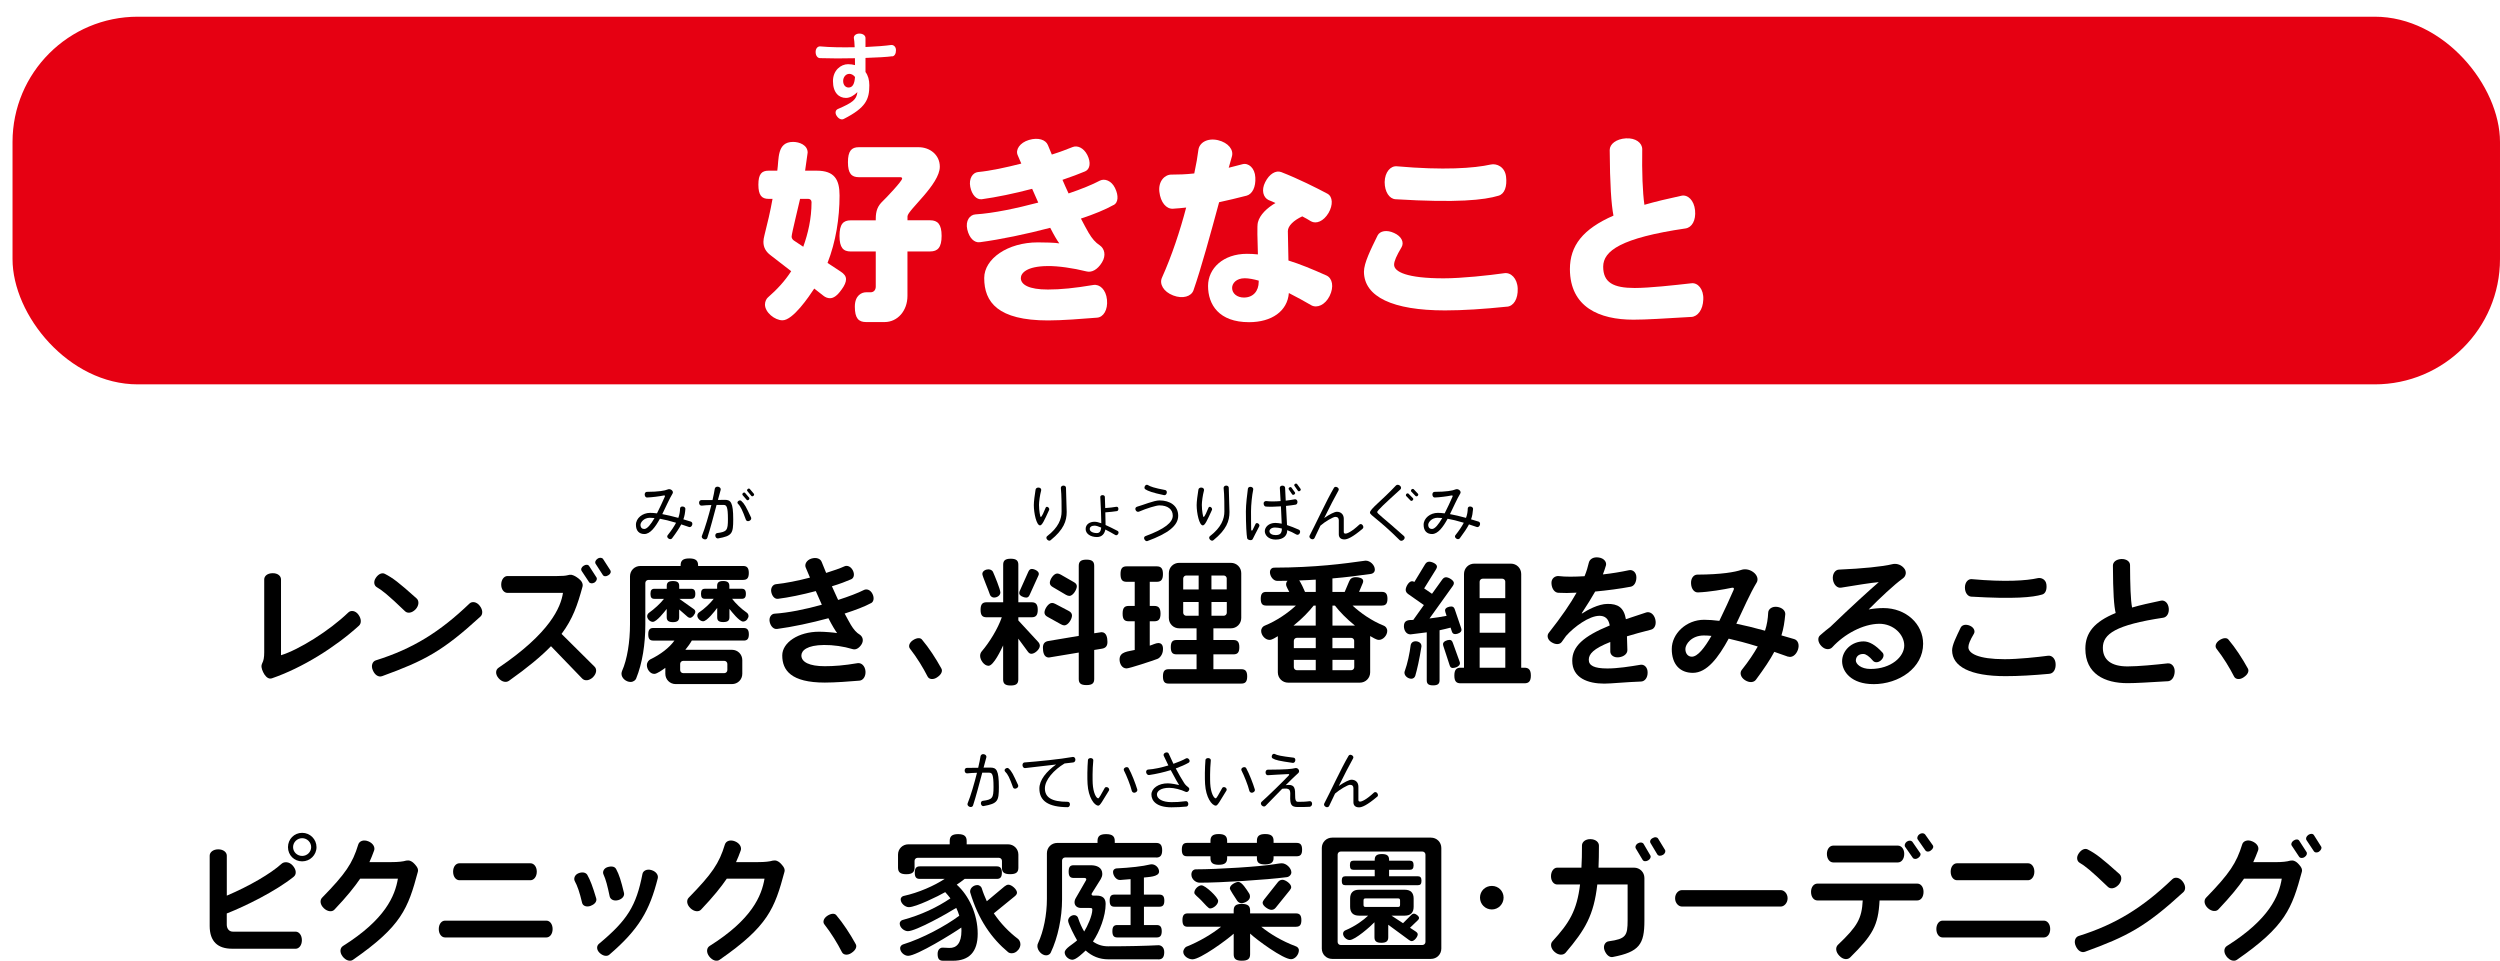 <svg viewBox="0 0 598.65 230.06" xmlns="http://www.w3.org/2000/svg" xmlns:xlink="http://www.w3.org/1999/xlink"><filter id="a" filterUnits="userSpaceOnUse" height="92.04" width="598.65" x="0" y="0"><feOffset dx="3" dy="4"/><feGaussianBlur result="blur" stdDeviation="0"/><feFlood flood-color="#070102"/><feComposite in2="blur" operator="in"/><feComposite in="SourceGraphic"/></filter><rect fill="#e60012" filter="url(#a)" height="88.04" rx="30" width="595.65"/><g fill="#fff"><path d="m201.49 69.38c-.99 1.42-1.89 2.03-2.74 2.03-.52 0-1.09-.19-1.6-.61l-2.17-1.7c-1.27 1.94-5.1 7.6-7.6 7.6-1.84 0-4.2-1.89-4.2-3.78 0-.76.38-1.42.71-1.7 2.17-1.89 4.06-3.92 5.57-6.28l-5-3.87c-1.04-.8-1.65-1.79-1.65-3.16 0-.47.09-.99.24-1.56.75-2.93 1.42-5.81 1.94-8.73h-.94c-1.65 0-2.45-.85-2.45-3.4s.8-3.35 2.45-3.35h2.08c.42-2.79-.14-6.89 3.78-6.89 1.51 0 3.49.75 3.49 2.55l-.61 4.34h2.78c4.25 0 5.47 2.12 5.47 5.95 0 5.43-.9 11.09-2.88 16.14l3.16 2.08c.8.52 1.27 1.08 1.27 1.84 0 .66-.33 1.46-1.09 2.5zm-7.17-21.05c0-.43-.38-.71-.75-.71h-1.98c-.28 1.37-2.03 8.31-2.03 9.06 0 .33.24.71.52.9l2.27 1.51c1.13-3.16 1.98-6.7 1.98-10.67v-.09zm28.41 11.89h-5.43v10.62c0 3.63-2.41 6.28-5.47 6.28h-4.44c-1.79 0-2.69-.9-2.69-3.68s1.7-3.45 2.69-3.45h1.09c.76 0 1.23-.57 1.23-1.37v-8.4h-5.99c-1.79 0-2.69-.9-2.69-3.73s.9-3.73 2.69-3.73h5.99v-.33c0-1.98.47-3.12 1.7-4.29.66-.61 4.62-4.77 4.62-5.38 0-.19-.14-.33-.42-.33h-9.96c-1.75 0-2.6-.9-2.6-3.59s.85-3.59 2.6-3.59h14.3c2.74 0 5.1 1.84 5.1 4.67 0 4.25-7.74 10.43-7.74 11.89v.94h5.43c1.79 0 2.74.94 2.74 3.73s-.94 3.73-2.74 3.73z"/><path d="m266.67 49.08c-1.94 1.09-4.67 2.22-7.83 3.26.66 1.27 1.27 2.41 1.84 3.4.85 1.42 1.6 2.31 2.69 3.02 1.09.76 1.56 2.36.52 4.06-1.09 1.79-2.5 2.5-3.73 2.17-3.21-.8-6.8-1.32-9.34-1.28-5 .05-6.37 1.7-6.37 2.88 0 1.56 1.89 2.74 6.47 2.74 3.11 0 6.37-.33 10.9-1.09 1.51-.24 3.02 1.09 3.26 3.54.24 2.41-.85 4.2-2.41 4.29-3.44.28-8.35.66-11.7.66-12.04 0-15.29-4.39-15.29-10.15 0-4.62 5.62-8.54 12.84-8.54 1.32 0 4.25.05 5.14.24-.52-.71-1.23-1.89-2.17-3.73-5.76 1.51-11.89 2.79-16.85 3.45-1.32.19-2.55-.99-3.02-3.07s.61-3.49 1.94-3.59c4.39-.28 9.86-1.46 15.06-2.83-.47-1.04-.94-2.12-1.46-3.3-4.25 1.13-8.64 2.03-12.08 2.5-1.23.14-2.36-1.04-2.74-2.97-.38-1.98.57-3.4 1.84-3.54 2.97-.28 6.7-1.09 10.38-2.03-.28-.66-.57-1.32-.85-1.98-.61-1.32.47-3.02 2.69-3.68s4.01-.05 4.53 1.23c.33.76.61 1.51.94 2.27 1.94-.61 3.68-1.27 4.96-1.79 1.13-.47 2.64.14 3.54 1.89.9 1.79.66 3.4-.52 3.92-1.37.57-3.3 1.32-5.43 2.03.47 1.09.94 2.17 1.46 3.26 3.07-1.04 5.71-2.12 7.5-3.07 1.13-.57 2.78 0 3.63 1.79.9 1.84.75 3.49-.33 4.06z"/><path d="m298.49 46.86c-2.27.61-4.44 1.08-6.56 1.56-2.03 7.5-4.34 15.95-6.14 21.1-.52 1.46-2.55 2.12-4.86 1.23-2.36-.9-3.35-2.79-2.69-4.25 2.36-5.24 4.34-11.23 5.8-16.8-1.04.14-2.08.19-3.16.28-1.6.1-2.97-1.51-3.26-4.06s1.32-4.15 2.93-4.11c1.56 0 3.45-.05 5.43-.28.47-2.17.8-4.11.99-5.66.24-1.7 2.12-2.88 4.67-2.31 2.55.61 3.82 2.36 3.35 3.92-.24.85-.47 1.75-.76 2.69 1.13-.28 2.22-.57 3.3-.85 1.42-.38 2.97.9 3.07 3.16.14 2.31-.71 4.01-2.12 4.39zm15.52 26.24c-1.65-.95-3.49-1.98-5.38-2.93-.33 4.34-4.11 6.98-9.53 6.98-7.22 0-9.82-4.2-9.82-8.68 0-4.2 3.63-7.69 9.3-7.69.9 0 1.79.05 2.64.14-.09-3.4-.24-6.89 0-7.69.47-1.84 2.22-3.45 4.2-4.62-.57-.24-1.09-.52-1.65-.71-1.27-.61-1.79-2.36-.8-4.29.99-1.98 2.55-2.88 3.82-2.41 4.11 1.6 8.45 3.78 11.09 5.19 1.27.71 1.37 2.69.24 4.62-1.18 1.98-2.93 2.69-4.2 1.98-.61-.38-1.32-.8-2.08-1.18-2.03.94-3.45 2.27-3.45 3.54 0 .71.09 3.87.14 7.03 2.74.85 5.62 2.03 9.11 3.59 1.42.66 1.84 2.69.75 4.91-1.09 2.17-3.02 2.97-4.39 2.22zm-12.6-5.9c-1.18-.33-2.36-.57-3.35-.57-2.03 0-3.02 1.23-3.02 2.31 0 1.37 1.23 2.31 2.83 2.31 2.22 0 3.54-1.56 3.54-3.78v-.28z"/><path d="m360.88 73.43c-5.52.57-10.43.9-14.87.9-12.51 0-19.35-3.26-19.4-9.25 0-2.12 1.65-5.38 3.26-8.68.57-1.13 2.22-1.42 3.96-.61 1.79.8 2.45 2.26 1.79 3.4-1.23 2.08-1.79 3.35-1.79 4.2 0 1.7 3.07 3.26 11.85 3.26 4.34 0 10.9-.71 14.54-1.23 1.56-.24 3.12 1.23 3.21 3.68.09 2.5-.99 4.2-2.55 4.34zm-2.03-26.57c-3.44 1.04-9.86 1.75-24.68.85-1.46-.09-2.6-1.75-2.6-4.11.05-2.41 1.42-3.92 2.93-3.78 11.14.99 18.5.47 22.46-.42 1.46-.33 3.4.57 3.68 2.88.28 2.36-.33 4.15-1.79 4.58z"/><path d="m405.01 75.89c-6.51.38-10.76.66-13.88.66-8.12 0-15.15-2.97-15.2-12.08 0-5.66 3.11-9.63 10.43-12.84-.52-2.69-.85-7.5-.9-15.72 0-1.41 1.56-2.64 3.87-2.78 2.36-.14 3.92 1.09 3.92 2.6-.09 5.43.09 10.34.52 13.31 2.64-.76 5.57-1.46 8.87-2.17 1.51-.33 3.02 1.08 3.26 3.49s-.75 4.11-2.27 4.34c-15.48 2.27-19.73 5.38-19.73 9.16s2.41 5.1 7.55 5.1c3.49 0 9.44-.66 13.59-1.13 1.51-.19 2.97 1.42 2.83 3.92-.09 2.41-1.32 4.06-2.88 4.15z"/><path d="m213.67 13.47c-1.25.18-3.63.31-6.42.4v3.37c.62.84.92 1.91.92 3.17 0 3.37-.79 5.37-6.14 8.08-.51.26-1.19 0-1.67-.73-.48-.7-.29-1.41.26-1.65 3.56-1.54 4.47-2.24 4.69-4.05-.79.77-1.74 1.39-2.73 1.39-1.72 0-3.12-1.28-3.12-4.03 0-2.6 1.91-4.05 3.61-4.05.62 0 1.17.09 1.67.22 0-.51 0-1.08-.02-1.65-2.77.07-5.77.07-8.38-.02-.57-.02-1.03-.59-1.03-1.47s.53-1.39 1.12-1.34c2.27.22 5.3.26 8.23.2-.04-1.01-.11-1.85-.2-2.24-.02-.57.53-1.03 1.36-1.03.86.02 1.43.48 1.43 1.06v2.16c2.53-.11 4.75-.29 6.09-.48.57-.09 1.19.35 1.21 1.19s-.31 1.45-.88 1.54zm-10.32 4.22c-.81 0-1.45.79-1.45 1.69 0 .97.57 1.58 1.3 1.58.99 0 1.43-.9 1.54-2.53-.37-.46-.84-.75-1.39-.75z"/></g><path d="m165.01 126.2c-.66-.23-1.29-.44-1.88-.63-.46.88-1.15 1.94-2.21 3.35-.18.22-.52.27-.84.04-.33-.23-.38-.57-.21-.78.94-1.18 1.57-2.14 2.02-3-1.54-.46-2.8-.78-3.87-.96-1.11 2.03-2.33 3.66-3.73 3.66-1.22 0-2.01-.75-2.01-2.22 0-1.59 1.59-2.85 3.39-2.85.49 0 1.03.04 1.65.12.71-1.37 1.35-2.83 1.88-4 .09-.21 0-.33-.23-.29-1.06.22-2.83.45-4.04.49-.28.02-.52-.27-.55-.66-.03-.42.23-.69.51-.69 2.85-.01 4.33-.29 4.98-.57.27-.12.61-.12.94.12.33.25.41.6.24.86-.78 1.29-1.59 3.16-2.46 4.92 1.09.2 2.37.5 3.84.9.3-.81.4-1.53.42-2.26 0-.27.29-.53.67-.46.39.06.63.31.6.6-.07.91-.18 1.65-.48 2.47.58.18 1.19.36 1.81.55.27.09.44.44.29.82-.14.39-.47.56-.75.47zm-9.36-2.22c-1.5 0-2.28 1.14-2.28 1.68 0 .68.38 1.01.9 1.01.72 0 1.59-1.12 2.46-2.62-.39-.03-.73-.06-1.08-.06z"/><path d="m171.95 128.93c-.29.04-.57-.16-.65-.54s.13-.69.42-.74c2.34-.3 2.59-.64 2.59-3.33 0-3.02-.33-3.41-1.05-3.41-.18 0-.84-.01-1.67 0-.71 2.66-1.53 5.8-2.22 7.9-.1.32-.47.45-.85.29-.41-.16-.56-.51-.45-.76.78-1.94 1.64-4.91 2.27-7.41-.84.03-1.68.07-2.31.15-.3.03-.6-.21-.63-.64-.02-.42.24-.69.55-.69.69.02 1.7.02 2.67 0 .26-1.14.45-2.1.54-2.7.04-.33.39-.59.83-.5.45.11.67.44.58.77-.18.63-.41 1.47-.66 2.4.79-.02 1.42-.03 1.67-.03 1.41 0 2 .6 2 4.68 0 3.38-.24 3.96-3.63 4.56zm7.52-4.21c-.38.18-.73.04-.84-.22-.84-2.28-1.26-3.21-1.92-3.87-.17-.17-.18-.44.08-.65.25-.19.52-.19.69-.06.81.73 1.15 1.39 2.37 4 .12.27-.01.62-.38.79zm-.17-5.04c-.18.15-.39.15-.51 0l-.96-1.11c-.1-.14-.09-.36.09-.51.18-.16.39-.16.51-.01l.96 1.12c.1.13.09.33-.09.51zm1.13-.96c-.18.17-.39.15-.51.03l-.96-1.16c-.12-.1-.09-.33.09-.49.18-.15.39-.15.51 0l.96 1.14c.1.13.09.34-.09.48z"/><path d="m235.55 193.03c-.29.05-.57-.16-.65-.52-.08-.39.13-.71.42-.74 2.34-.3 2.59-.66 2.59-3.33 0-3.03-.33-3.41-1.05-3.41-.18 0-.84-.01-1.65 0-.71 2.64-1.52 5.77-2.21 7.86-.1.3-.46.46-.85.3-.4-.17-.55-.52-.45-.79.78-1.9 1.62-4.84 2.25-7.35-.84.03-1.69.06-2.32.14-.3.03-.61-.18-.63-.62-.03-.44.24-.72.55-.69.69 0 1.71-.01 2.69-.03.27-1.14.46-2.12.56-2.75.04-.33.39-.6.82-.5.45.1.66.46.57.76-.2.66-.41 1.5-.66 2.46.78-.01 1.42-.01 1.65-.01 1.41 0 2.01.58 2.01 4.65 0 3.36-.25 3.95-3.64 4.56zm7.85-4.25c-.38.18-.72.04-.82-.24-.83-2.31-1.27-3.18-1.88-3.76-.18-.18-.21-.51.06-.71.28-.2.57-.24.76-.06.77.69 1.08 1.39 2.27 3.97.13.29-.02.63-.39.79z"/><path d="m257.05 182.57c-.57.08-1.31.17-2.13.25-2.56 1.54-4.71 3.92-4.71 5.97.01 2.08 1.48 3.22 5.49 3.21.28 0 .54.27.51.65-.03.39-.27.64-.55.64-4.63-.03-6.77-1.49-6.77-4.47 0-2.04 1.67-4.07 4-5.75-2.76.33-5.83.69-7.42.86-.29.03-.56-.21-.62-.63-.04-.41.18-.69.46-.72 3.2-.25 8.48-.76 11.58-1.32.29-.04.58.17.62.58.03.39-.18.67-.46.72z"/><path d="m263.02 192.92c-1 0-2.4-2.01-2.59-5.16-.09-1.32-.07-3.85.09-5.79.03-.27.32-.45.69-.44.39.03.62.27.59.57-.23 2.26-.18 4.83-.14 5.53.12 2.21.85 3.54 1.33 3.54.17 0 .67-.87 1.54-2.47.12-.24.44-.3.77-.13.28.19.38.5.25.73-1.58 2.55-2.11 3.62-2.54 3.62zm8.83-3.13c-.41.15-.75-.11-.83-.41-.3-1.3-1.29-3.75-1.88-4.88-.12-.24-.03-.57.33-.73.35-.15.68-.06.79.17.75 1.36 1.65 3.7 2.07 5.1.09.3-.1.6-.5.75z"/><path d="m284.65 182.63c-.84.47-1.9.95-3.1 1.38.68 1.27 1.37 2.52 2 3.48.27.42.65.79 1.05 1.08.21.17.26.46.06.76-.19.3-.49.39-.72.29-1.16-.54-2.73-.97-3.98-.97-1.99.01-2.92.79-2.92 1.59 0 1.06 1.32 1.84 3.46 1.84 1.08 0 1.95-.03 3.48-.23.27-.03.54.21.57.6.03.38-.18.66-.45.69-.99.11-2.42.18-3.58.18-3.63 0-4.8-1.59-4.8-3.06s1.68-2.7 3.94-2.68c.84.01 2.25.29 2.7.41-.09-.09-.94-1.53-2.01-3.58-1.65.51-3.45.93-5.17 1.18-.3.04-.6-.18-.71-.57-.1-.42.15-.72.45-.74 1.41-.09 3.21-.48 4.86-.99-.36-.73-.74-1.5-1.11-2.32-.12-.26.03-.6.39-.74.39-.15.71-.03.81.24.33.76.71 1.59 1.12 2.43 1.23-.43 2.32-.9 3-1.29.22-.13.54-.06.76.25.21.3.14.63-.1.76z"/><path d="m291.16 192.92c-1 0-2.4-2.01-2.59-5.16-.09-1.32-.07-3.85.09-5.79.03-.27.32-.45.69-.44.39.03.62.27.59.57-.23 2.26-.18 4.83-.14 5.53.12 2.21.85 3.54 1.33 3.54.17 0 .67-.87 1.54-2.47.12-.24.44-.3.77-.13.28.19.38.5.25.73-1.58 2.55-2.11 3.62-2.54 3.62zm8.84-3.13c-.41.15-.75-.11-.83-.41-.3-1.3-1.29-3.75-1.88-4.88-.12-.24-.03-.57.33-.73.35-.15.68-.06.79.17.75 1.36 1.65 3.7 2.07 5.1.09.3-.1.6-.5.75z"/><path d="m313.65 193.19c-1.08.05-2.04.09-2.97.06-1.44-.03-1.81-.53-1.72-2.78.06-1.39-.13-1.8-1.92-1.59-1.67 1.7-3.32 3.42-3.99 4.09-.21.23-.6.21-.9-.09-.29-.3-.27-.67-.04-.88 1.47-1.3 5.22-4.93 6.51-6.33.16-.19.1-.33-.14-.31-1.54.06-3.66.2-4.88.27-.28.02-.55-.25-.55-.66s.24-.66.54-.66c4.35-.02 5.83-.18 6.46-.36.29-.09.64-.04.88.27.25.34.17.72-.06.91-.6.51-1.75 1.64-2.99 2.88 1.82-.24 2.28.3 2.25 2.15-.03 1.6.23 1.84.72 1.84.78.01 1.65 0 2.78-.15.29-.03.58.21.57.65-.02.38-.26.64-.56.69zm-4.09-10.51c-3.24-.47-4.08-.65-4.8-1.07-.22-.11-.3-.41-.17-.74.13-.34.46-.43.69-.31.58.31 1.46.5 4.48.87.29.03.48.31.41.71-.08.38-.34.58-.62.54z"/><path d="m329.81 190.75c-2.43 2.07-3.67 2.58-4.37 2.58-.99 0-1.35-.57-1.35-1.21v-3.38c0-.5-.25-.81-.84-.81-.51 0-2.48 1.14-3.56 2.1-.58 1.21-1.09 2.28-1.42 2.98-.13.27-.5.38-.82.2-.38-.21-.48-.54-.35-.79 1.32-2.48 4.11-8.55 5.83-11.44.13-.24.46-.32.79-.14.34.18.44.51.3.75-.85 1.5-2.21 4.16-3.43 6.62 1.26-.88 2.49-1.5 3.04-1.5.93 0 1.65.6 1.65 1.67v3.17c0 .24.11.4.41.4.41 0 1.49-.45 3.34-2.17.21-.18.56-.15.78.17s.2.65-.01.83z"/><path d="m249.05 125.81c-.87 0-1.49-2.98-1.49-4.86 0-.86.21-2.42.42-3.71.05-.32.38-.54.81-.48.42.04.62.42.52.72-.3 1.09-.51 2.68-.51 3.42 0 1.39.3 2.91.4 2.91.29 0 .85-1.41 1.2-2.25.07-.19.36-.3.6-.09.24.2.31.45.22.65-1.2 2.64-1.69 3.69-2.19 3.69zm2.52 3.56c-.23.18-.55.12-.82-.17-.26-.28-.23-.64 0-.81 2.77-2.14 3.46-4.16 3.46-5.91 0-.75.01-4.1-.18-5.6-.03-.27.18-.57.56-.6.39-.03.66.21.67.5.04 1.98.17 5.38.17 5.83 0 2.14-.71 4.21-3.85 6.75z"/><path d="m267.47 122.39c-.68.12-1.75.22-2.79.3.03 1.2.06 2.33.06 3.03.78.34 1.73.82 2.9 1.42.22.12.28.42.12.71-.18.3-.45.39-.67.27-.79-.47-1.62-.93-2.4-1.32-.17.93-.75 1.8-2.01 1.8-1.54 0-2.71-.78-2.71-1.92s.99-1.74 2.13-1.74c.45 0 .96.12 1.62.36-.01-1.3-.09-3.31-.24-6.29-.02-.24.21-.45.54-.45s.54.19.55.43c.03.74.06 1.68.09 2.67.96-.06 1.98-.18 2.67-.31.21-.04.48.12.48.44.03.31-.12.55-.33.6zm-5.37 3.48c-.76 0-1.15.36-1.15.82 0 .58.78.96 1.68.96.6 0 .96-.31 1.06-1.32-.66-.29-1.23-.46-1.59-.46z"/><path d="m274.81 129.55c-.27.11-.55-.02-.76-.38-.2-.35-.06-.67.21-.78 4.71-1.74 6.57-3.3 6.57-4.91 0-1.51-1.2-2.46-3.2-2.46-.73 0-3.03.69-4.9 1.5-.3.12-.65-.02-.81-.4-.17-.39.06-.71.38-.79 1.39-.38 4.03-1.5 5.35-1.5 2.5 0 4.48 1.26 4.48 3.67s-2.48 4.25-7.32 6.04zm3.94-10.98c-2.82-.59-3.84-.99-4.5-1.41-.21-.13-.27-.44-.09-.77.17-.31.5-.38.71-.24.6.36 1.46.69 4.17 1.2.25.05.44.35.35.71s-.36.57-.63.51z"/><path d="m288.03 125.81c-.87 0-1.48-2.98-1.48-4.86 0-.86.21-2.42.42-3.71.05-.32.38-.54.81-.48.42.04.62.42.52.72-.3 1.09-.51 2.68-.51 3.42 0 1.39.3 2.91.4 2.91.29 0 .85-1.41 1.2-2.25.08-.19.36-.3.6-.09.24.2.31.45.22.65-1.2 2.64-1.69 3.69-2.19 3.69zm2.52 3.56c-.23.18-.55.12-.82-.17-.25-.28-.23-.64 0-.81 2.77-2.14 3.46-4.16 3.46-5.91 0-.75.01-4.1-.18-5.6-.03-.27.18-.57.56-.6.39-.03.66.21.67.5.04 1.98.17 5.38.17 5.83 0 2.14-.71 4.21-3.85 6.75z"/><path d="m299.96 129.11c-.12.21-.39.27-.72.21-.34-.08-.55-.22-.6-.45-.15-.82-.3-3.15-.3-6.42 0-1.62.31-4.19.48-5.43.04-.29.35-.51.75-.44.4.09.6.39.52.69-.28 1.3-.52 3.64-.52 5.13 0 2.65.02 3.88.04 4.45.02.23.21.29.33.08.21-.39.51-1.02.72-1.48.1-.21.39-.27.64-.09.26.2.35.47.23.69-.71 1.29-1.26 2.5-1.57 3.06zm10.47-1.11c-.67-.4-1.44-.77-2.2-1.05v.12c0 1.06-.77 2.14-2.75 2.14-1.82 0-2.61-1.15-2.61-2.01 0-.93.9-1.98 2.52-1.98.48 0 .97.08 1.53.18-.04-1.03-.12-2.61-.19-4.15-1.29.09-2.59.13-3.6.06-.31-.02-.54-.33-.54-.75-.02-.42.38-.62.67-.57.79.11 2.05.11 3.39 0-.08-1.32-.13-2.52-.18-3.15-.02-.29.22-.55.61-.55s.63.22.65.51c.03.78.09 1.89.15 3.09.77-.09 1.53-.21 2.19-.33.29-.04.58.17.62.56.03.4-.17.69-.45.73-.62.11-1.42.21-2.29.3.09 1.71.18 3.44.24 4.59.82.27 1.77.62 2.85 1.11.27.12.38.48.2.84s-.54.46-.8.31zm-5.13-1.68c-.92 0-1.32.53-1.32.88 0 .62.71.93 1.42.93.93 0 1.56-.22 1.56-1.57-.58-.15-1.17-.24-1.66-.24zm4.65-7.93c-.2.15-.42.14-.53-.01l-.81-1.2c-.09-.12-.04-.33.15-.46s.4-.09.49.03l.83 1.15c.11.15.06.36-.13.49zm1.34-.84c-.2.15-.39.11-.5-.04l-.83-1.18c-.09-.14-.04-.33.15-.46.2-.11.39-.08.5.06l.83 1.14c.09.13.04.35-.15.49z"/><path d="m326.31 126.59c-2.43 2.07-3.67 2.58-4.37 2.58-.99 0-1.35-.57-1.35-1.21v-3.38c0-.49-.25-.81-.84-.81-.51 0-2.48 1.14-3.56 2.1-.58 1.21-1.09 2.28-1.42 2.98-.13.27-.5.38-.82.2-.38-.21-.48-.54-.35-.79 1.32-2.48 4.11-8.55 5.83-11.45.13-.24.46-.31.79-.13.34.18.44.51.3.75-.85 1.5-2.21 4.15-3.43 6.62 1.26-.88 2.49-1.5 3.04-1.5.93 0 1.65.6 1.65 1.66v3.17c0 .24.11.4.41.4.41 0 1.49-.45 3.34-2.18.21-.18.56-.15.78.17s.2.64-.01.82z"/><path d="m336.1 129.26c-.31.3-.69.31-.93.09-5.08-5.05-7.12-5.97-7.12-6.6 0-.87 2.8-2.83 6.22-6.49.23-.24.62-.24.95.03.34.27.36.69.12.9-3.67 3.33-5.56 5.08-5.56 5.43 0 .38 1.44 1.3 6.42 5.76.23.2.23.59-.09.88zm2.18-9.46c-.18.18-.39.18-.51.06l-1.04-1.08c-.12-.12-.1-.36.06-.53.18-.13.39-.16.51-.01l1.04 1.05c.12.12.12.36-.06.51zm1.2-1.05c-.18.13-.39.15-.51.03l-1.02-1.06c-.12-.13-.12-.33.06-.53.18-.15.41-.15.52-.03l1.02 1.08c.12.12.09.34-.08.51z"/><path d="m353.64 126.2c-.66-.23-1.29-.44-1.88-.63-.46.88-1.16 1.94-2.21 3.35-.18.22-.53.27-.84.04-.33-.23-.38-.57-.21-.78.94-1.18 1.57-2.14 2.02-3-1.54-.46-2.8-.78-3.87-.96-1.11 2.03-2.33 3.66-3.74 3.66-1.21 0-2.01-.75-2.01-2.22 0-1.59 1.59-2.85 3.39-2.85.5 0 1.04.04 1.65.12.71-1.37 1.35-2.83 1.88-4 .09-.21 0-.33-.23-.29-1.06.22-2.83.45-4.03.49-.29.02-.53-.27-.56-.66-.03-.42.23-.69.51-.69 2.85-.01 4.33-.29 4.98-.57.27-.12.61-.12.94.12.33.25.41.6.24.86-.78 1.29-1.59 3.16-2.46 4.92 1.09.2 2.37.5 3.84.9.3-.81.41-1.53.42-2.26 0-.27.29-.53.67-.46.39.06.63.31.6.6-.08.91-.18 1.65-.48 2.47.58.18 1.19.36 1.82.55.27.09.43.44.29.82-.14.39-.47.56-.75.47zm-9.36-2.22c-1.5 0-2.28 1.14-2.28 1.68 0 .68.38 1.01.9 1.01.72 0 1.59-1.12 2.46-2.62-.39-.03-.73-.06-1.08-.06z"/><path d="m65.05 162.44c-.59.2-1.22-.17-1.72-.92-.46-.73-.82-1.65-.69-2.25.03-.16.1-.33.17-.49.3-.56.46-1.35.46-2.54v-17.49c0-.83.79-1.49 2.01-1.49 1.22-.03 2.01.66 2.01 1.49v18.15c4.22-1.29 11.52-5.81 16.11-10.23.59-.59 1.72-.49 2.44.53.73 1.02.73 2.08.1 2.64-5.68 5.15-13.5 10.07-20.89 12.61z"/><path d="m91.5 161.91c-.83.3-1.72-.23-2.21-1.38-.53-1.16-.07-2.18.73-2.41 8.85-2.77 15.31-6.8 22.41-13.6.59-.56 1.68-.46 2.44.53.76.96.79 2.01.2 2.57-9.11 8.35-13.43 10.6-23.57 14.29zm8.02-16.01c-.86.92-1.95 1.05-2.54.46-4.03-3.89-5.58-5.08-6.73-5.74-.66-.36-.89-1.32-.26-2.24.63-.96 1.52-1.32 2.18-.96 1.95 1.02 3.2 1.95 7.62 5.91.59.56.56 1.65-.26 2.57z"/><path d="m142 162.17c-.96.89-1.98.92-2.57.33l-7.49-7.76c-2.34 2.41-5.54 5.08-10.07 8.29-.66.46-1.68.3-2.48-.63-.83-.96-.73-2.01-.03-2.48 12.38-8.38 14.92-14.49 15.45-17.95h-13.3c-.79 0-1.49-.79-1.49-1.98s.69-2.05 1.49-2.05h11.85c1.35 0 2.11-.07 2.57-.2.3-.1.63-.13.92-.1.63.16 1.06.4 1.78.96.73.59 1.02 1.25.86 1.88-1.19 4.36-2.31 7.69-5.02 11.32l7.92 7.86c.59.59.46 1.65-.4 2.51zm.36-22.67c-.53.3-1.09.23-1.32-.13l-1.75-2.64c-.26-.4-.07-.92.46-1.25.53-.36 1.09-.3 1.32.06l1.75 2.71c.23.33.07.89-.46 1.25zm3.31-1.75c-.53.36-1.09.3-1.32-.07l-1.72-2.67c-.23-.36-.07-.86.46-1.22s1.09-.26 1.32.07l1.72 2.67c.26.4.07.93-.46 1.22z"/><path d="m177.97 138.87h-22.71c-.4 0-.73.33-.73.73v9.97c0 4.62-.69 9.21-2.21 12.94-.13.33-.63.79-1.32.79-1.06 0-2.18-.89-2.18-1.98 0-.23.07-.46.13-.63 1.25-2.8 1.91-7.03 1.91-11.19v-11.49c0-1.39 1.09-2.48 2.48-2.48h9.64v-.13c0-1.12.5-1.68 2.08-1.68s2.11.56 2.11 1.68v.13h10.79c.89 0 1.35.43 1.35 1.68s-.46 1.65-1.35 1.65zm.13 14.52h-12.44c-.43.76-.96 1.48-1.55 2.21h11.16c1.39 0 2.48 1.09 2.48 2.47v3.27c0 1.39-1.09 2.47-2.48 2.47h-13.47c-1.39 0-2.48-1.09-2.48-2.47v-1.42c-.56.4-1.98 1.45-2.64 1.45-1.02 0-1.78-1.12-1.78-2.08 0-.76.5-1.22.79-1.38 2.48-1.19 4.59-2.81 5.81-4.52h-5.08c-.79 0-1.19-.36-1.19-1.49s.4-1.52 1.19-1.52h21.68c.79 0 1.22.4 1.22 1.52s-.43 1.49-1.22 1.49zm-12.87-5.44c-.2 0-.4-.1-.59-.26l-2.01-1.75v1.85c0 .79-.4 1.19-1.49 1.19s-1.49-.4-1.49-1.19v-1.98c-.53.69-2.41 3.1-3.33 3.1-.66 0-1.35-.69-1.35-1.35 0-.36.23-.66.4-.79 1.35-.96 2.74-2.24 3.63-3.37h-2.28c-.66 0-.96-.3-.96-1.19s.3-1.22.96-1.22h2.94v-.66c0-.79.36-1.19 1.49-1.19s1.49.4 1.49 1.19v.66h2.87c.66 0 .99.33.99 1.22s-.33 1.19-.99 1.19h-2.84l3.4 2.41c.3.2.43.43.43.69 0 .53-.73 1.45-1.25 1.45zm8.94 11.02c0-.39-.33-.72-.73-.72h-9.84c-.4 0-.73.33-.73.72v1.49c0 .4.33.73.73.73h9.84c.4 0 .73-.33.73-.73zm4.79-10.69c-.33.43-.73.56-1.02.56-.89 0-2.74-2.34-3.27-3.04v2.01c0 .79-.4 1.15-1.48 1.15s-1.45-.36-1.45-1.15v-2.24c-.53.72-2.44 3.2-3.37 3.2-.66 0-1.39-.69-1.39-1.35 0-.36.2-.59.36-.73 1.39-.92 2.74-2.24 3.56-3.3h-2.08c-.66 0-.96-.3-.96-1.19s.3-1.22.96-1.22h2.9v-.66c0-.79.36-1.19 1.45-1.19s1.48.4 1.48 1.19v.66h2.97c.66 0 .99.33.99 1.22s-.33 1.19-.99 1.19h-2.31c.83 1.09 2.15 2.38 3.53 3.33.17.13.4.4.4.79 0 .23-.1.46-.3.76z"/><path d="m208.6 144.41c-1.52.83-3.76 1.68-6.34 2.51.53 1.02 1.06 1.95 1.49 2.71.66 1.09 1.32 1.88 2.18 2.38.63.46.96 1.35.36 2.31-.59.92-1.39 1.35-2.11 1.12-2.18-.66-4.69-1.02-6.87-.99-4.09.03-5.41 1.35-5.41 2.51 0 1.58 1.91 2.57 5.58 2.57 2.24 0 4.59-.17 7.89-.73.86-.13 1.75.59 1.88 1.91.1 1.25-.56 2.21-1.45 2.28-2.34.2-5.88.46-8.28.46-8.09 0-10.2-2.94-10.2-6.5 0-3.07 3.83-5.68 8.85-5.68 1.39 0 3.6.2 4.29.33-.5-.69-1.19-1.81-2.08-3.56-4.13 1.12-8.61 2.08-12.31 2.57-.76.1-1.49-.56-1.75-1.65-.26-1.12.4-1.98 1.16-2.01 3.23-.2 7.43-1.05 11.32-2.14-.43-.96-.92-2.05-1.45-3.27-3.2.86-6.57 1.55-9.04 1.85-.73.1-1.39-.53-1.62-1.62-.2-1.02.4-1.81 1.12-1.88 2.28-.23 5.25-.82 8.15-1.58-.33-.79-.66-1.58-1.02-2.41-.33-.76.2-1.78 1.35-2.14 1.19-.36 2.18 0 2.48.82.33.83.69 1.72 1.06 2.61 1.78-.56 3.33-1.09 4.39-1.58.66-.3 1.52.03 2.01.99.46.92.26 1.82-.4 2.11-1.12.49-2.74 1.12-4.62 1.68.5 1.12.99 2.21 1.49 3.27 2.57-.82 4.79-1.68 6.17-2.38.66-.33 1.55-.07 2.05.92.46.92.33 1.85-.3 2.21z"/><path d="m224.4 162.2c-.99.66-1.95.46-2.28-.2-1.09-2.14-2.54-4.52-4.22-6.67-.43-.56-.17-1.42.69-2.01.89-.59 1.75-.69 2.18-.17 1.65 1.95 3.33 4.52 4.65 6.93.36.63-.03 1.48-1.02 2.11z"/><path d="m247.01 156.56c-.36 0-.63-.17-.89-.53l-2.28-3.1v9.77c0 .99-.46 1.45-1.82 1.45s-1.81-.46-1.81-1.45v-8.15c-.46.99-2.28 4.88-3.5 4.88-1.06 0-2.01-1.39-2.01-2.38 0-.49.2-.86.4-1.09 1.78-2.08 3.83-5.35 4.79-8.15h-3.66c-.96 0-1.42-.43-1.42-1.78s.46-1.81 1.42-1.81h3.99v-8.98c0-.96.43-1.45 1.81-1.45s1.82.49 1.82 1.45v8.98h3.2c.96 0 1.45.46 1.45 1.81s-.5 1.78-1.45 1.78h-3.2v.76l4.69 5.08c.3.3.46.66.46.99 0 .82-1.19 1.91-1.98 1.91zm-8.94-13.47c-.59 0-.92-.4-1.02-.69-.26-.86-1.82-4.46-1.82-4.95 0-.73.83-1.12 1.45-1.12.59 0 .96.33 1.09.59.36.79 1.78 4.22 1.78 4.95s-.79 1.22-1.49 1.22zm10.56-5.21-2.08 4.59c-.2.43-.43.63-.83.63-.56 0-1.65-.43-1.65-1.06 0-.16.03-.33.1-.49l2.08-4.65c.2-.43.43-.66.83-.66.59 0 1.68.5 1.68 1.16 0 .13-.03.3-.13.49zm15.21 17.46-1.82.3v6.96c0 .99-.46 1.45-1.85 1.45s-1.85-.46-1.85-1.45v-6.34l-7.16 1.19c-1.22 0-1.42-1.39-1.42-2.34 0-1.02.46-1.48 1.32-1.62l7.26-1.22v-16.77c0-.99.46-1.49 1.85-1.49s1.85.5 1.85 1.49v16.14l1.75-.26c1.22 0 1.42 1.38 1.42 2.34 0 1.02-.46 1.48-1.35 1.62zm-8.94-5.58c-.26 0-.53-.1-.83-.26l-3.2-1.78c-.5-.26-.76-.59-.76-1.06 0-.79.92-2.28 1.81-2.28.23 0 .5.07.79.23l3.2 1.68c.53.27.79.63.79 1.12 0 .82-.92 2.34-1.82 2.34zm1.19-7.06c-.26 0-.53-.1-.83-.26l-3.14-1.85c-.46-.26-.73-.59-.73-1.02 0-.82.92-2.24 1.78-2.24.26 0 .53.1.83.26l3.1 1.78c.5.26.76.59.76 1.02 0 .79-.92 2.31-1.78 2.31z"/><path d="m277.16 157.78c-1.12.43-6.7 2.28-7.39 2.28-1.12 0-1.68-1.15-1.68-2.14 0-1.95 2.21-1.91 3.63-2.28v-6.87h-1.45c-.99 0-1.45-.43-1.45-1.82s.46-1.85 1.45-1.85h1.45v-5.78h-1.95c-.99 0-1.45-.46-1.45-1.85s.46-1.85 1.45-1.85h7.23c.99 0 1.48.46 1.48 1.85s-.5 1.85-1.48 1.85h-1.68v5.78h1.09c.99 0 1.49.46 1.49 1.85s-.5 1.82-1.49 1.82h-1.09v5.84c.63-.17 1.45-.63 2.08-.63.5 0 1.09.3 1.09 1.35v.13c0 1.35-.86 2.15-1.32 2.31zm20.1 5.91h-17.43c-.92 0-1.35-.43-1.35-1.72s.43-1.72 1.35-1.72h6.7v-3.56h-4.82c-.92 0-1.35-.43-1.35-1.71s.43-1.72 1.35-1.72h4.82v-2.8h-4.16c-1.39 0-2.48-1.09-2.48-2.48v-10.73c0-1.39 1.09-2.47 2.48-2.47h12.38c1.39 0 2.48 1.09 2.48 2.47v10.73c0 1.39-1.09 2.48-2.48 2.48h-4.19v2.8h4.82c.92 0 1.39.43 1.39 1.72s-.46 1.71-1.39 1.71h-4.82v3.56h6.7c.92 0 1.39.43 1.39 1.72s-.46 1.72-1.39 1.72zm-10.23-25.88h-2.97c-.4 0-.73.33-.73.73v2.61h3.7v-3.33zm0 6.34h-3.7v2.57c0 .4.33.73.73.73h2.97zm6.73-5.61c0-.4-.33-.73-.73-.73h-2.94v3.33h3.66v-2.61zm0 5.61h-3.66v3.3h2.94c.4 0 .73-.33.73-.73v-2.57z"/><path d="m330.91 145.01h-7.03c1.85 1.72 4.52 3.63 7.49 4.82.36.13.82.56.82 1.26 0 1.02-.96 2.14-2.01 2.14-.63 0-1.52-.63-2.08-.92v8.68c0 1.39-1.09 2.48-2.48 2.48h-17.16c-1.39 0-2.47-1.09-2.47-2.48v-8.65c-.53.3-1.35.89-1.98.89-1.06 0-2.01-1.12-2.01-2.14 0-.69.46-1.12.83-1.26 2.94-1.19 5.64-3.1 7.49-4.82h-7.13c-.86 0-1.29-.39-1.29-1.62s.43-1.65 1.29-1.65h5.54c-.23-.53-.76-1.25-.76-1.81 0-.3.1-.63.36-.86-.83.03-1.65.03-2.48.03-.99 0-1.75-1.16-1.75-2.08 0-.79.59-1.09.96-1.09 10.03-.03 16.8-.96 21.72-1.65.07 0 .16-.03.23-.03 1.09 0 2.21 1.06 2.21 2.15 0 .66-.53.96-.89 1.02-3 .43-6.04.82-9.27 1.09v3.23h2.94l1.06-2.51c.26-.66.73-1.02 1.62-1.02.59 0 1.75.17 1.75.92 0 .17-.03.36-.13.56l-.86 2.04h5.48c.86 0 1.32.43 1.32 1.65s-.46 1.62-1.32 1.62zm-15.84 0h-.5c-1.12 1.42-2.74 3.14-4.82 4.79h5.31v-4.79zm0 7.72h-4.52c-.4 0-.73.33-.73.72v1.75h5.25zm0 5.28h-5.25v1.75c0 .4.33.73.73.73h4.52zm0-19.21c-1.29.1-2.64.13-3.99.2.26.13 1.29 2.38 1.42 2.74h2.57zm4.59 6.21h-.59v4.79h5.38c-2.05-1.65-3.7-3.37-4.79-4.79zm4.62 8.45c0-.39-.33-.72-.73-.72h-4.49v2.47h5.21v-1.75zm0 4.55h-5.21v2.48h4.49c.4 0 .73-.33.73-.73v-1.75z"/><path d="m348.45 151.84c-.43 0-.66-.23-.79-.63l-.3-.92c-.86.23-1.72.43-2.64.63v11.98c0 .83-.4 1.22-1.55 1.22s-1.52-.4-1.52-1.22v-11.48l-3.89.49c-1.06 0-1.58-1.02-1.58-1.98 0-1.48 1.16-1.48 2.24-1.48l2.54-3.56-3.76-2.64c-.4-.3-.59-.59-.59-1.02 0-.69.73-2.05 1.52-2.05.17 0 .36.07.56.17l2.54-4.19c.26-.43.56-.66 1.02-.66.59 0 1.85.49 1.85 1.19 0 .17-.07.36-.2.59l-2.87 4.62 1.88 1.29 2.44-3.4c.26-.36.56-.56.92-.56.63 0 1.88.73 1.88 1.39 0 .23-.1.46-.26.69l-5.58 7.79c1.45-.17 2.87-.4 4.09-.63l-.3-.92c-.03-.13-.07-.27-.07-.4 0-.63.92-.92 1.49-.92.43 0 .69.23.83.66l1.55 4.55c.03.13.07.3.07.39 0 .66-.96 1.02-1.52 1.02zm-9.57 10.03c-.1.3-.4.66-.92.66-.79 0-1.65-.66-1.65-1.45 0-.17.03-.26.07-.36.66-1.81 1.19-4.32 1.42-6.24.03-.36.4-.92 1.19-.92.66 0 1.39.4 1.39 1.12v.13c-.5 3.23-1.06 5.58-1.49 7.06zm9.01-1.91c-.4 0-.63-.23-.76-.66l-1.52-4.65c-.03-.13-.07-.27-.07-.4 0-.66.99-1.02 1.55-1.02.43 0 .63.23.79.66l1.62 4.49c.07.17.1.33.1.46 0 .69-1.09 1.12-1.72 1.12zm17.16 3.66h-15.31c-.99 0-1.48-.46-1.48-1.85s.49-1.88 1.48-1.88h.83v-22.44c0-1.39 1.09-2.48 2.47-2.48h8.75c1.39 0 2.48 1.09 2.48 2.48v22.44h.79c.99 0 1.52.49 1.52 1.88s-.53 1.85-1.52 1.85zm-4.59-24.32c0-.4-.33-.73-.73-.73h-4.69c-.4 0-.73.33-.73.73v3.93h6.14v-3.93zm0 7.56h-6.14v4.65h6.14zm0 8.21h-6.14v4.82h6.14z"/><path d="m395.33 150.79c-2.21.56-4.13 1.09-5.74 1.58.03 1.09.07 2.31.1 3.27.03.86-.76 1.58-1.98 1.75-1.25.17-2.11-.53-2.11-1.38v-2.28c-4.09 1.62-5.15 2.9-5.15 4.26s1.22 2.08 4.46 2.08c2.47 0 5.38-.46 7.95-.89.86-.13 1.72.63 1.68 1.91 0 1.22-.69 2.08-1.58 2.11-3.7.13-7.16.5-8.81.5-3.86 0-7.66-1.32-7.66-5.48 0-3.4 2.61-5.84 8.98-8.45-.3-1.72-1.22-2.31-2.47-2.31-2.44 0-6.04 2.61-7.99 4.82-.33.46-.69.92-1.02 1.42-.46.66-1.45.72-2.44.1-.99-.59-1.19-1.62-.69-2.24 3.07-3.89 5.21-7.03 6.67-9.64-1.65.1-3.17.1-4.36.03-.86-.03-1.55-.89-1.65-2.15-.13-1.29.89-1.95 1.75-1.85 1.58.2 3.76.17 6.17.03.49-1.19.79-2.24 1.02-3.23.2-.86 1.09-1.45 2.38-1.25 1.25.16 1.95 1.09 1.72 1.91-.23.76-.46 1.45-.73 2.14 2.11-.23 4.29-.59 6.3-1.02.86-.16 1.72.53 1.72 1.72s-.53 2.08-1.35 2.24c-2.64.5-5.64.89-8.52 1.16-.83 1.45-1.85 3.13-3.23 5.21l.13.03c1.12-.76 3.89-2.28 6.04-2.28 2.47-.03 3.93.82 4.42 3.66 1.49-.49 3.1-1.05 4.88-1.62.86-.26 1.82.36 2.15 1.62.33 1.29-.17 2.31-1.02 2.51z"/><path d="m428.17 157.25c-1.16-.4-2.24-.79-3.3-1.16-.99 1.88-2.41 3.99-4.39 6.67-.5.69-1.58.79-2.64.1s-1.29-1.78-.76-2.44c1.68-2.11 2.9-3.96 3.83-5.61-2.77-.86-5.05-1.45-6.96-1.88-2.48 4.55-5.21 8.19-8.58 8.19-3.1 0-5.05-2.05-5.05-5.71s3.46-7 7.76-7c1.12 0 2.31.1 3.63.26 1.25-2.54 2.47-5.25 3.43-7.43.17-.36 0-.59-.4-.5-2.08.43-5.45 1.02-8.15 1.12-.86.03-1.58-.79-1.65-2.08-.1-1.29.63-2.18 1.49-2.18 5.94-.03 9.04-.63 10.5-1.12.79-.27 1.85-.23 2.87.49 1.02.73 1.29 1.78.86 2.51-1.62 2.67-3.2 6.34-4.88 9.87 1.98.4 4.26.96 6.87 1.68.5-1.52.69-2.9.76-4.32.03-.86.92-1.55 2.14-1.39 1.25.17 2.01.96 1.95 1.78-.17 1.81-.4 3.4-.92 5.05.99.3 2.01.59 3.07.89.89.26 1.32 1.35.86 2.61-.46 1.25-1.45 1.88-2.31 1.58zm-20.17-5.08c-2.97 0-4.42 2.11-4.42 3.23s.63 1.85 1.55 1.85c1.39 0 3.04-2.11 4.69-4.98-.63-.07-1.25-.1-1.82-.1z"/><path d="m448.6 163.82c-5.21 0-7.49-2.94-7.49-5.48s2.28-4.75 5.15-4.75c1.32 0 2.84.82 4.55 2.71.4.46.26 1.25-.43 1.85s-1.49.53-1.88.07c-.89-1.06-1.72-1.62-2.28-1.62-1.19-.03-1.82.69-1.82 1.58 0 .79 1.19 2.01 3.5 2.01 5.02 0 8.09-2.97 8.09-5.61s-2.57-5.21-5.97-5.21c-3.93.03-8.42 2.51-11.25 5.61-.56.63-1.68.69-2.58-.23-.89-.89-1.02-2.04-.36-2.61.79-.72 1.62-1.38 2.44-2.01 5.21-5.02 9.47-8.88 11.62-10.73-1.52.1-6.01.82-9.01 1.32-.89.16-1.78-.63-1.98-1.98-.16-1.32.56-2.31 1.45-2.34 5.51-.23 10.53-.73 12.74-1.29.79-.2 1.92-.07 2.77.86.83.89.53 2.01-.17 2.51-2.15 1.55-5.54 4.75-8.22 7.46 1.12-.2 2.31-.33 3.53-.33 5.41 0 9.51 3.8 9.51 8.55 0 5.78-5.78 9.67-11.92 9.67z"/><path d="m490.75 161.35c-3.93.36-7.33.56-10.53.56-8.52 0-12.74-2.34-12.77-6.17 0-1.29.99-3.23 2.05-5.45.33-.66 1.22-.89 2.21-.46s1.32 1.32.96 1.92c-.96 1.62-1.32 2.54-1.32 3.23 0 1.45 2.28 2.87 8.71 2.87 3.17 0 7.92-.5 10.36-.83.89-.13 1.78.66 1.82 1.98.07 1.35-.59 2.28-1.49 2.34zm-1.75-18.98c-2.21.66-6.67 1.12-17 .5-.82-.07-1.48-.96-1.48-2.18 0-1.29.79-2.08 1.62-2.01 8.02.73 13.2.36 15.78-.23.83-.2 1.95.26 2.11 1.48.16 1.25-.2 2.21-1.02 2.44z"/><path d="m519.07 163.13c-4.65.26-7.43.46-9.61.46-5.51 0-10.1-2.24-10.1-8.25 0-3.8 2.11-6.44 7.26-8.55-.4-1.62-.63-4.79-.66-11.35 0-.86.79-1.52 2.05-1.58 1.22-.03 2.05.63 2.05 1.45.03 4.82.13 8.32.49 10.17 1.98-.59 4.29-1.09 6.93-1.65.86-.17 1.71.53 1.85 1.81.13 1.22-.46 2.15-1.32 2.28-11.39 1.72-14.46 3.89-14.46 7.2 0 2.9 2.01 4.46 5.91 4.46 2.54 0 6.73-.4 9.61-.73.89-.1 1.75.73 1.68 2.04-.07 1.32-.76 2.21-1.68 2.25z"/><path d="m537.25 162.2c-.99.66-1.95.46-2.28-.2-1.09-2.14-2.54-4.52-4.22-6.67-.43-.56-.17-1.42.69-2.01.89-.59 1.75-.69 2.18-.17 1.65 1.95 3.33 4.52 4.65 6.93.36.63-.03 1.48-1.02 2.11z"/><path d="m70.78 227.18h-15.22c-3.4 0-5.35-1.72-5.35-5.45v-16.83c0-.82.83-1.52 2.05-1.52s2.05.69 2.05 1.52v9.57c5.38-2.28 10.53-5.28 13.1-7.62.63-.59 1.85-.53 2.67.4.92 1.02.96 2.14.23 2.71-4.32 3.46-11.49 7-16.01 8.78v2.67c0 .92.53 1.68 1.45 1.68h15.02c.83 0 1.52.83 1.52 2.05s-.69 2.05-1.52 2.05zm1.58-20.92c-1.91 0-3.4-1.48-3.4-3.4s1.49-3.43 3.4-3.43 3.43 1.55 3.43 3.43-1.55 3.4-3.43 3.4zm0-5.55c-1.19 0-2.18.96-2.18 2.14s.99 2.11 2.18 2.11 2.15-.96 2.15-2.11-.96-2.14-2.15-2.14z"/><path d="m84.55 229.82c-.69.5-1.75.2-2.51-.79s-.63-2.05.1-2.51c10.13-6.37 12.44-11.98 13.14-16.11h-9.04c-1.35 1.98-3.17 4.26-6.14 7.39-.56.63-1.65.53-2.54-.3-.92-.86-1.02-1.95-.43-2.54 5.61-5.74 7.29-8.22 8.65-12.71.26-.86 1.25-1.25 2.41-.79s1.68 1.45 1.39 2.21c-.36 1.02-.73 1.91-1.12 2.77h5.31c1.58 0 2.74-.13 3.5-.36.3-.06.69-.06.99.07.46.2.76.43 1.25 1.02.5.56.69 1.09.56 1.55-2.38 8.88-3.93 13.04-15.51 21.09z"/><path d="m130.85 224.48h-24.29c-.79 0-1.49-.79-1.49-2.01s.69-2.01 1.49-2.01h24.29c.79 0 1.48.79 1.48 2.01s-.69 2.01-1.48 2.01zm-3.83-13.7h-17c-.83 0-1.52-.82-1.52-2.05s.69-2.01 1.52-2.01h17c.83 0 1.52.82 1.52 2.01s-.69 2.05-1.52 2.05z"/><path d="m141.44 216.92c-1.02.36-1.88 0-2.05-.73-.59-2.51-1.12-4.06-1.78-5.25-.26-.6 0-1.45.89-1.82s1.72-.23 2.11.33c.76 1.35 1.29 2.77 2.15 5.64.23.72-.3 1.45-1.32 1.81zm4.45 11.71c-.56.46-1.52.3-2.31-.46-.76-.73-.76-1.65-.17-2.15 6.87-5.71 8.94-9.11 10.43-16.73.13-.76 1.06-1.29 2.18-.93 1.09.33 1.68 1.19 1.49 1.95-1.95 7.72-4.46 12.18-11.62 18.32zm2.08-13.07c-1.02.26-1.82-.2-1.98-.92-.5-2.41-.92-4.06-1.49-5.28-.26-.59.07-1.42.96-1.71.96-.3 1.75-.17 2.08.46.73 1.35 1.16 2.74 1.88 5.71.17.69-.36 1.45-1.45 1.75z"/><path d="m172.34 229.82c-.69.5-1.75.2-2.51-.79s-.63-2.05.1-2.51c10.13-6.37 12.44-11.98 13.14-16.11h-9.04c-1.35 1.98-3.17 4.26-6.14 7.39-.56.63-1.65.53-2.54-.3-.92-.86-1.02-1.95-.43-2.54 5.61-5.74 7.29-8.22 8.65-12.71.26-.86 1.25-1.25 2.41-.79s1.68 1.45 1.39 2.21c-.36 1.02-.73 1.91-1.12 2.77h5.31c1.58 0 2.74-.13 3.5-.36.3-.06.69-.06.99.07.46.2.76.43 1.25 1.02.5.56.69 1.09.56 1.55-2.38 8.88-3.93 13.04-15.51 21.09z"/><path d="m203.89 228.2c-.99.66-1.95.46-2.28-.2-1.09-2.14-2.54-4.52-4.22-6.67-.43-.56-.17-1.42.69-2.01.89-.59 1.75-.69 2.18-.17 1.65 1.95 3.33 4.52 4.65 6.93.36.63-.03 1.48-1.02 2.11z"/><path d="m241.88 209.33c-1.49 0-1.95-.5-1.95-1.55v-1.65c0-.39-.33-.72-.73-.72h-19.47c-.4 0-.73.33-.73.72v1.62c0 1.06-.5 1.59-1.98 1.59s-1.98-.53-1.98-1.59v-3.1c0-1.39 1.09-2.47 2.48-2.47h9.9v-.79c0-1.09.5-1.65 2.01-1.65s2.05.56 2.05 1.65v.79h9.9c1.39 0 2.48 1.09 2.48 2.47v3.13c0 1.06-.5 1.55-1.98 1.55zm-3.21 1.12h-7.66c-.63.5-1.25.96-1.91 1.39 2.87 2.57 5.02 7.03 5.02 11.75 0 4.39-2.08 6.47-5.94 6.47h-2.34c-.89 0-1.32-.4-1.32-1.65 0-1.16.76-1.52 1.22-1.49l1.55.07c1.78.07 2.94-1.15 2.94-4.12 0-.26 0-.5-.03-.76-1.98 1.39-10.69 6.77-12.74 6.77-.92 0-1.91-.89-1.91-1.81 0-.53.4-.82.69-.92 4.69-1.45 10.17-4.42 13.47-6.87-.2-.66-.43-1.29-.73-1.88-1.91 1.22-9.64 5.58-11.58 5.58-.89 0-1.95-.86-1.95-1.82 0-.49.4-.79.69-.86 4.49-1.22 8.28-3.04 11.45-5.18-.4-.53-.83-1.02-1.25-1.49-1.58.92-7.03 3.6-8.71 3.6-.89 0-1.95-.92-1.95-1.85 0-.5.4-.76.69-.83 3.63-.79 7.39-2.47 9.84-4.09h-5.97c-.79 0-1.19-.36-1.19-1.48s.4-1.52 1.19-1.52h18.45c.79 0 1.22.4 1.22 1.52s-.43 1.48-1.22 1.48zm5.22 16.93c-.53.69-1.12.89-1.62.89-.36 0-.66-.1-.86-.26-3.93-3.27-7.13-7.76-9.08-14.29-.03-.07-.03-.16-.03-.23 0-.89.89-1.55 1.72-1.55.59 0 .96.43 1.06.73.33 1.09.76 2.11 1.22 3.14l4.22-3.53c.33-.26.63-.43.96-.43.76 0 2.05 1.12 2.05 1.91 0 .3-.2.59-.53.86l-5.02 4.09c1.62 2.41 3.6 4.46 5.78 6.11.26.2.59.69.59 1.29 0 .4-.13.82-.46 1.29z"/><path d="m276.87 205.33h-21.82c-.4 0-.73.33-.73.73v9.31c0 4.36-.99 9.14-2.71 12.74-.13.3-.53.66-1.09.66-1.06 0-2.11-1.16-2.11-2.21 0-.3.07-.56.17-.72 1.32-2.84 2.11-6.77 2.11-10.6v-10.92c0-1.39 1.09-2.47 2.48-2.47h9.64v-.46c0-1.09.5-1.65 2.05-1.65s2.08.56 2.08 1.65v.46h9.93c.92 0 1.42.46 1.42 1.75s-.5 1.75-1.42 1.75zm.49 24.39h-11.98c-2.08 0-3.89-.73-5.41-2.11-.63.59-2.28 2.21-3.17 2.21s-1.85-.86-1.85-1.75c0-.99 2.08-2.01 2.97-2.9-.46-.76-2.15-3.96-2.15-4.69s.73-1.35 1.45-1.35c.53 0 .86.4.92.63.43 1.29.92 2.38 1.48 3.3.76-1.22 1.95-3.79 1.95-5.25 0-.36-.2-.39-.66-.39h-2.05c-.99 0-1.55-.6-1.55-1.35 0-.33.1-.69.3-1.02l2.41-4.19c.07-.1.1-.2.1-.3 0-.2-.17-.33-.46-.33h-2.57c-.79 0-1.19-.36-1.19-1.52s.4-1.52 1.19-1.52h4.13c1.35 0 2.74.5 2.74 2.08 0 .46-.17.89-.36 1.22l-2.11 3.37c-.07.1-.1.2-.1.3 0 .16.17.3.43.3h.79c1.35 0 2.15.56 2.15 1.98 0 2.94-1.42 6.6-3.04 9.01 1.06.76 2.24 1.15 3.6 1.15 4.75 0 9.11-.1 12.05-.26.53-.03 1.42.36 1.42 1.65s-.5 1.75-1.42 1.75zm.27-12.6h-3.7v4.39h3.07c.79 0 1.19.4 1.19 1.48s-.4 1.49-1.19 1.49h-9.44c-.79 0-1.19-.36-1.19-1.49s.4-1.48 1.19-1.48h3.17v-4.39h-3.86c-.79 0-1.15-.36-1.15-1.45s.36-1.45 1.15-1.45h3.86v-3.7l-2.48.2c-.92.07-1.72-1.02-1.72-1.91 0-.59.46-.82.79-.86 3.4-.17 6.3-.5 8.15-.96.1-.03.2-.03.3-.03.92 0 1.78.82 1.78 1.75 0 1.29-2.71 1.29-3.63 1.42v4.09h3.7c.79 0 1.19.36 1.19 1.45s-.4 1.45-1.19 1.45z"/><path d="m310.51 205.04h-5.54v.46c0 1.06-.73 1.49-2.01 1.49-1.48 0-1.98-.43-1.98-1.49v-.46h-7.13v.46c0 1.06-.53 1.58-2.01 1.58s-1.98-.53-1.98-1.58v-.46h-5.61c-.86 0-1.25-.4-1.25-1.58s.4-1.62 1.25-1.62h5.61v-.5c0-1.06.49-1.62 1.98-1.62s2.01.56 2.01 1.62v.5h7.13v-.5c0-1.06.49-1.62 1.98-1.62s2.01.56 2.01 1.62v.5h5.54c.86 0 1.29.43 1.29 1.62s-.43 1.58-1.29 1.58zm-.17 16.89h-8.32c2.05 1.65 4.82 3.37 8.32 4.69.3.1.69.43.69.92 0 1.06-.92 2.15-1.88 2.15-1.91 0-8.28-4.69-9.8-6.14v4.95c0 1.06-.49 1.55-1.98 1.55s-1.95-.5-1.95-1.55v-4.92c-1.55 1.42-7.99 6.14-9.87 6.14-.96 0-2.21-.76-2.21-1.82 0-.46.46-1.09.73-1.19 3.14-1.25 6.27-3.13 8.32-4.79h-7.99c-.86 0-1.25-.4-1.25-1.58s.4-1.62 1.25-1.62h11.02v-.69c0-1.06.46-1.58 1.95-1.58s1.98.53 1.98 1.58v.69h10.99c.86 0 1.29.43 1.29 1.62s-.43 1.58-1.29 1.58zm-2.24-11.88c-4.85.63-15.58 1.32-20.83 1.32-.92 0-1.98-.82-1.98-1.95 0-.82.53-1.25 1.06-1.25 5.18 0 15.54-.66 18.78-1.22.23-.03 1.35-.23 1.82-.23 1.06 0 2.28 1.15 2.28 2.18 0 .53-.5 1.09-1.12 1.15zm-18.35 7.49c-.4 0-1.22-1.02-2.11-1.95-.79-.82-1.65-1.39-1.65-1.81 0-.89.99-1.78 1.72-1.78.92 0 3.99 2.87 3.99 3.73s-1.12 1.81-1.95 1.81zm7.52-1.25c-.33 0-.76-.23-.99-.56-.66-1.02-1.78-2.67-1.78-3 0-.89 1.52-1.55 2.01-1.55.89 0 1.95 1.75 2.61 2.77.17.26.2.56.2.79 0 .89-1.32 1.55-2.05 1.55zm11.55-3.07-3.3 4.09c-.3.4-.66.56-1.09.56-.66 0-2.08-.92-2.08-1.68 0-.23.13-.49.33-.76l3.27-4.13c.33-.43.69-.63 1.16-.63.69 0 2.08.96 2.08 1.75 0 .26-.13.49-.36.79z"/><path d="m342.66 229.62h-23.66c-1.39 0-2.48-1.09-2.48-2.47v-24.09c0-1.39 1.09-2.48 2.48-2.48h23.66c1.39 0 2.48 1.09 2.48 2.48v24.09c0 1.38-1.09 2.47-2.48 2.47zm-1.32-24.98c0-.4-.33-.73-.73-.73h-19.57c-.4 0-.73.33-.73.73v20.93c0 .39.33.72.73.72h19.57c.4 0 .73-.33.73-.72zm-1.82 7.33h-17.36c-.59 0-.86-.26-.86-1.05s.26-1.09.86-1.09h7.03v-1.55h-5.08c-.59 0-.86-.26-.86-1.09s.26-1.09.86-1.09h5.08v-.2c0-.92.43-1.39 1.72-1.39s1.72.46 1.72 1.39v.2h4.98c.59 0 .89.3.89 1.09s-.3 1.09-.89 1.09h-4.98v1.55h6.9c.56 0 .86.3.86 1.09s-.3 1.05-.86 1.05zm0 8.38-1.88 1.81 1.35.89c.3.2.5.43.5.69 0 .59-.83 1.62-1.42 1.62-.23 0-.43-.1-.66-.26l-4.98-3.66v3c0 .89-.43 1.32-1.65 1.32s-1.65-.43-1.65-1.32v-3.6c-.92.99-4.65 4.26-5.94 4.26-.73 0-1.58-.76-1.58-1.52 0-.43.3-.69.53-.79 2.44-1.02 4.42-2.51 5.48-3.53h-2.21c-1.39 0-2.11-.73-2.11-2.11v-1.98c0-1.39.73-2.11 2.11-2.11h10.99c1.39 0 2.11.73 2.11 2.11v1.98c0 1.39-.73 2.11-2.11 2.11h-3.2l2.77 1.81 1.98-1.98c.2-.2.4-.3.63-.3.43 0 1.22.56 1.22 1.02 0 .2-.1.36-.26.53zm-4.26-4.69c0-.4-.13-.53-.53-.53h-7.69c-.4 0-.53.13-.53.53v.99c0 .4.13.53.53.53h7.69c.4 0 .53-.13.53-.53z"/><path d="m357.24 217.78c-1.58 0-2.84-1.26-2.84-2.84s1.25-2.8 2.84-2.8 2.81 1.25 2.81 2.8-1.25 2.84-2.81 2.84z"/><path d="m386.22 229.16c-.79.17-1.58-.49-2.01-1.62-.4-1.12.2-2.04 1.02-2.14 4.13-.56 4.52-1.35 4.52-5.02v-8.58h-7.26c-.83 7.36-2.9 10.83-7.59 16.34-.56.63-1.65.66-2.61-.17-.96-.82-1.12-1.95-.53-2.57 3.99-4.36 5.84-7.29 6.6-13.6h-5.48c-.79 0-1.48-.79-1.48-1.98s.69-2.05 1.48-2.05h5.81c.1-1.58.13-3.33.13-5.31 0-.83.82-1.55 2.05-1.52s2.01.73 2.01 1.55c0 1.95-.03 3.7-.1 5.28h8.51c1.39 0 2.48 1.09 2.48 2.48v10.23c0 5.64-1.22 7.46-7.56 8.68zm8.44-23.13c-.53.3-1.09.26-1.32-.13l-1.62-2.71c-.23-.39-.03-.96.5-1.25.56-.33 1.12-.23 1.35.13l1.62 2.77c.2.33.03.86-.53 1.19zm3.54-1.32c-.56.33-1.12.26-1.35-.13l-1.62-2.71c-.23-.39-.03-.92.53-1.19.53-.33 1.06-.23 1.29.13l1.65 2.71c.2.33.03.89-.5 1.19z"/><path d="m426.44 217.08h-23.7c-.76 0-1.62-.79-1.62-1.98s.86-1.95 1.62-1.95h23.7c.76 0 1.62.79 1.62 1.95s-.86 1.98-1.62 1.98z"/><path d="m459.12 215.63h-9.04c-.3 6.04-1.68 8.32-7.03 13.63-.63.63-1.72.56-2.61-.4-.89-.92-.96-2.01-.33-2.61 4.65-4.42 5.71-6.24 5.94-10.63h-10.86c-.83 0-1.52-.79-1.52-2.05 0-1.19.69-1.98 1.52-1.98h23.93c.83 0 1.49.79 1.49 1.98 0 1.26-.66 2.05-1.49 2.05zm-4.65-9.11h-15.48c-.82 0-1.52-.79-1.52-2.05 0-1.19.69-1.98 1.52-1.98h15.48c.82 0 1.52.79 1.52 1.98 0 1.26-.69 2.05-1.52 2.05zm4.88-1.09c-.5.36-1.06.33-1.32-.03l-1.82-2.61c-.23-.3-.1-.89.4-1.26.56-.36 1.06-.26 1.32.03l1.82 2.64c.3.33.13.86-.4 1.22zm3.01-1.78c-.46.4-1.09.33-1.32-.03l-1.82-2.61c-.23-.3-.1-.89.43-1.25s1.06-.26 1.32.03l1.85 2.61c.26.36.07.89-.46 1.25z"/><path d="m489.45 224.48h-24.29c-.79 0-1.48-.79-1.48-2.01s.69-2.01 1.48-2.01h24.29c.79 0 1.49.79 1.49 2.01s-.69 2.01-1.49 2.01zm-3.82-13.7h-17c-.83 0-1.52-.82-1.52-2.05s.69-2.01 1.52-2.01h17c.83 0 1.52.82 1.52 2.01s-.69 2.05-1.52 2.05z"/><path d="m499.27 227.91c-.82.3-1.72-.23-2.21-1.38-.53-1.16-.07-2.18.73-2.41 8.85-2.77 15.31-6.8 22.41-13.6.59-.56 1.68-.46 2.44.53.76.96.79 2.01.2 2.57-9.11 8.35-13.43 10.6-23.57 14.29zm8.02-16.01c-.86.92-1.95 1.05-2.54.46-4.03-3.89-5.58-5.08-6.73-5.74-.66-.36-.89-1.32-.26-2.24.63-.96 1.52-1.32 2.18-.96 1.95 1.02 3.2 1.95 7.62 5.91.59.56.56 1.65-.26 2.57z"/><path d="m535.67 229.82c-.69.5-1.75.2-2.51-.79s-.63-2.05.1-2.51c10.13-6.37 12.47-11.98 13.13-16.11h-9.04c-1.35 1.98-3.17 4.22-6.11 7.33-.56.63-1.65.53-2.54-.27-.92-.86-1.02-1.91-.43-2.51 5.64-5.81 7.26-8.28 8.65-12.77.23-.79 1.26-1.22 2.41-.72 1.15.49 1.68 1.38 1.39 2.18-.36.99-.76 1.91-1.16 2.8h5.35c1.58 0 2.74-.13 3.5-.36.3-.06.69-.06.99.07.46.2.76.43 1.25 1.02.5.56.69 1.09.56 1.55-2.41 8.88-3.93 13.04-15.54 21.09zm16.18-24.59c-.53.36-1.09.26-1.32-.1l-1.75-2.64c-.23-.36-.07-.86.46-1.22s1.09-.33 1.32.03l1.75 2.71c.23.33.07.89-.46 1.22zm3.5-1.32c-.53.36-1.06.26-1.29-.1l-1.75-2.64c-.23-.36-.07-.89.46-1.26.53-.36 1.09-.3 1.32.07l1.71 2.71c.23.33.07.82-.46 1.22z"/></svg>
